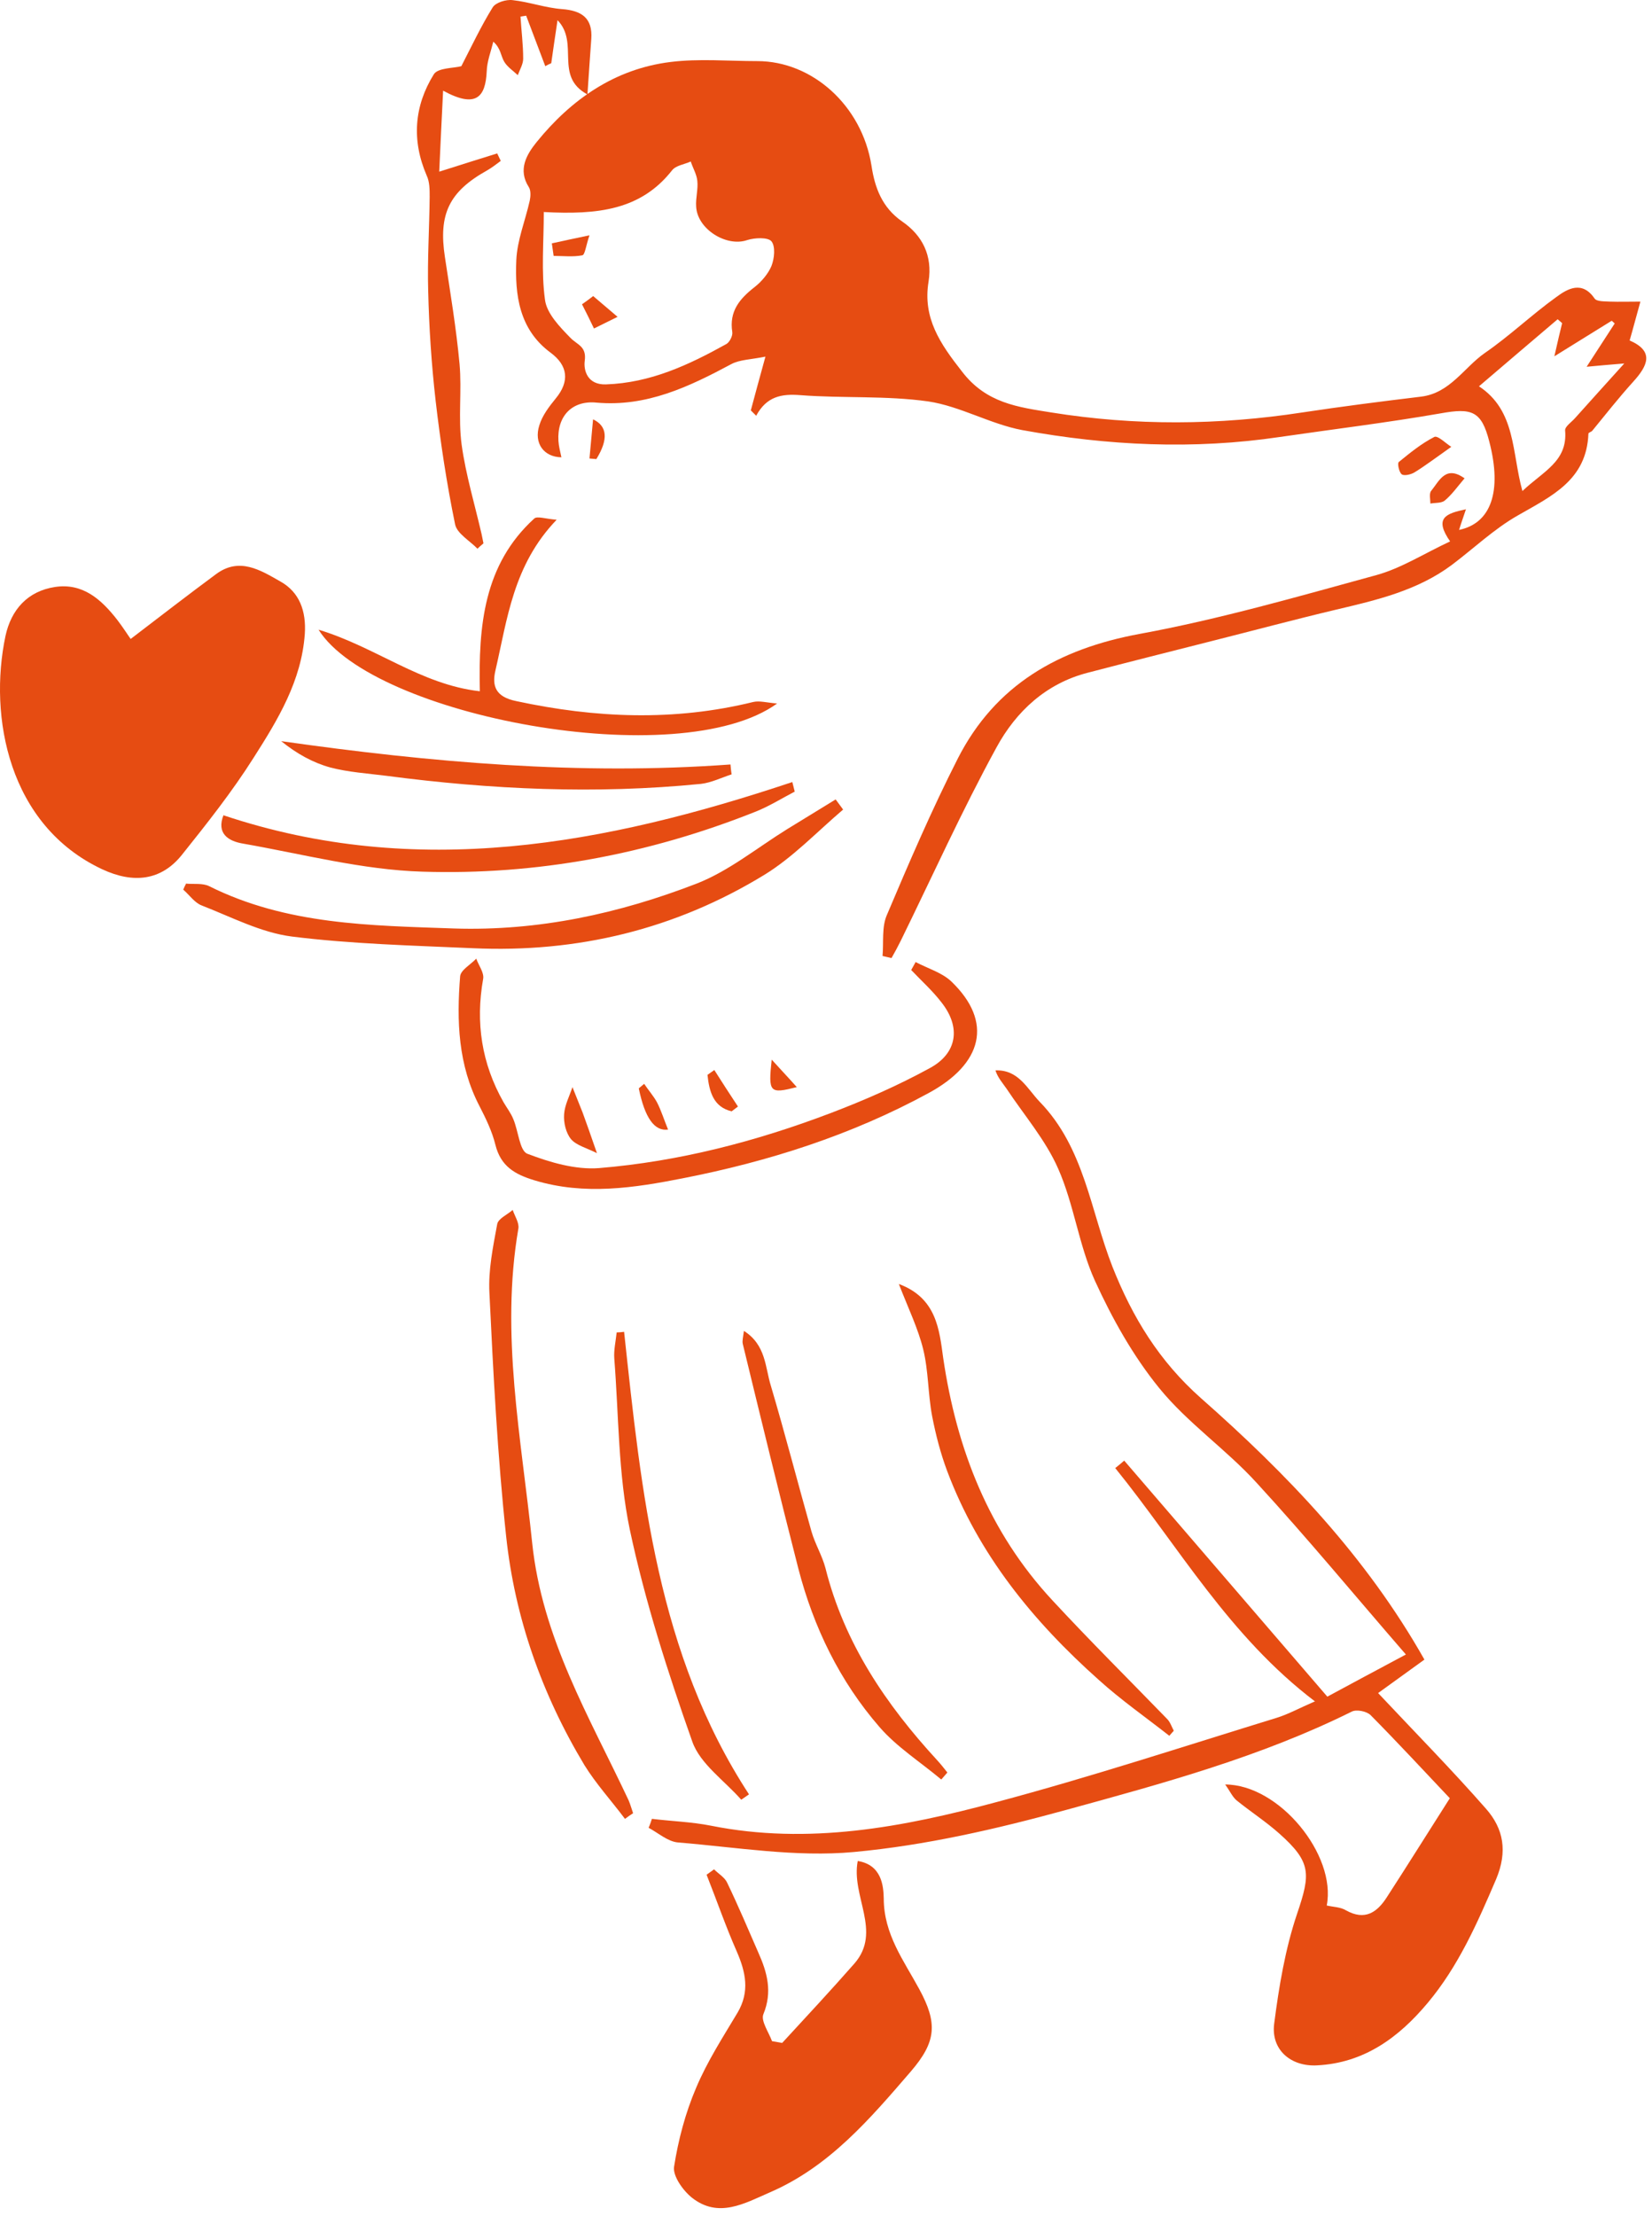 <?xml version="1.0" encoding="UTF-8"?> <svg xmlns="http://www.w3.org/2000/svg" width="88" height="118" viewBox="0 0 88 118" fill="none"> <path d="M77.262 28.851C76.355 27.562 77.039 27.34 78.089 27.117C77.93 27.594 77.819 27.896 77.723 28.215C79.41 27.865 80.031 26.194 79.331 23.506C78.917 21.883 78.407 21.708 76.737 22.01C73.904 22.503 71.024 22.853 68.176 23.267C63.577 23.951 58.994 23.728 54.459 22.901C52.757 22.583 51.149 21.628 49.447 21.374C47.203 21.056 44.912 21.215 42.636 21.04C41.634 20.96 40.838 21.103 40.281 22.137C40.186 22.042 40.09 21.947 39.995 21.851C40.217 21.024 40.44 20.197 40.774 18.988C39.995 19.147 39.406 19.147 38.96 19.385C36.701 20.594 34.441 21.676 31.768 21.437C30.479 21.31 29.667 22.153 29.747 23.474C29.763 23.76 29.842 24.047 29.906 24.349C28.967 24.333 28.426 23.601 28.729 22.646C28.888 22.122 29.254 21.644 29.604 21.215C30.352 20.308 30.256 19.465 29.333 18.781C27.646 17.54 27.424 15.694 27.503 13.849C27.551 12.783 27.981 11.749 28.219 10.683C28.267 10.46 28.283 10.142 28.172 9.967C27.567 9.029 28.06 8.217 28.585 7.565C30.431 5.29 32.754 3.667 35.714 3.301C37.226 3.111 38.817 3.254 40.345 3.254C43.257 3.254 45.914 5.608 46.423 8.822C46.598 9.983 46.98 11.049 48.062 11.797C49.128 12.528 49.685 13.61 49.463 14.994C49.144 16.935 50.083 18.303 51.245 19.783C52.534 21.469 54.22 21.676 56.003 21.962C60.458 22.678 64.914 22.646 69.369 21.962C71.47 21.644 73.586 21.374 75.702 21.119C77.246 20.928 77.978 19.576 79.092 18.797C80.412 17.89 81.59 16.76 82.895 15.822C83.516 15.36 84.279 14.931 84.948 15.901C85.059 16.06 85.489 16.044 85.775 16.06C86.252 16.076 86.73 16.06 87.382 16.06C87.144 16.903 87 17.476 86.809 18.128C88.13 18.701 87.78 19.465 87 20.324C86.237 21.167 85.536 22.058 84.82 22.933C84.773 22.997 84.613 23.028 84.613 23.092C84.518 25.574 82.64 26.417 80.842 27.451C79.585 28.167 78.503 29.201 77.341 30.076C75.511 31.444 73.331 31.953 71.167 32.462C68.956 32.987 66.76 33.576 64.548 34.133C62.352 34.69 60.14 35.246 57.944 35.819C55.716 36.392 54.125 37.887 53.091 39.78C51.245 43.153 49.669 46.653 47.983 50.089C47.824 50.407 47.664 50.71 47.489 51.012C47.33 50.98 47.171 50.932 47.012 50.901C47.076 50.169 46.964 49.373 47.235 48.737C48.428 45.921 49.638 43.105 51.022 40.385C53.027 36.455 56.401 34.546 60.713 33.751C64.961 32.971 69.146 31.762 73.331 30.617C74.652 30.251 75.862 29.471 77.262 28.819V28.851ZM28.967 11.303C28.967 12.894 28.824 14.454 29.031 15.965C29.126 16.697 29.826 17.413 30.383 17.985C30.749 18.367 31.259 18.431 31.147 19.226C31.084 19.719 31.29 20.499 32.277 20.467C34.648 20.387 36.685 19.433 38.69 18.319C38.865 18.224 39.04 17.874 39.008 17.683C38.833 16.569 39.406 15.901 40.202 15.281C40.568 14.994 40.917 14.581 41.093 14.167C41.252 13.769 41.315 13.117 41.093 12.847C40.902 12.624 40.202 12.656 39.804 12.783C38.706 13.165 37.146 12.21 37.083 11.001C37.051 10.54 37.194 10.079 37.146 9.633C37.114 9.283 36.908 8.949 36.796 8.599C36.446 8.758 36.001 8.806 35.794 9.076C34.139 11.176 31.863 11.447 28.951 11.288L28.967 11.303ZM78.773 20.562C80.763 21.867 80.524 24.078 81.097 26.146C82.195 25.096 83.516 24.572 83.372 22.917C83.356 22.71 83.722 22.471 83.913 22.249C84.709 21.358 85.504 20.483 86.523 19.353C85.68 19.417 85.234 19.465 84.518 19.528C85.123 18.59 85.568 17.906 86.014 17.222C85.966 17.174 85.902 17.126 85.855 17.078C84.963 17.635 84.072 18.176 82.799 18.972C82.99 18.113 83.102 17.667 83.213 17.206C83.134 17.142 83.054 17.062 82.974 16.999C81.622 18.144 80.285 19.29 78.773 20.578V20.562Z" fill="#E64C12"></path> <path d="M70.069 90.608C65.47 87.124 62.797 82.352 59.407 78.167C59.567 78.04 59.726 77.913 59.885 77.77C63.465 81.922 67.029 86.074 70.705 90.338C71.978 89.654 73.299 88.938 74.89 88.094C72.185 84.976 69.639 81.89 66.934 78.947C65.311 77.165 63.258 75.765 61.747 73.904C60.362 72.202 59.248 70.213 58.325 68.193C57.466 66.299 57.212 64.136 56.368 62.227C55.7 60.7 54.554 59.379 53.615 57.963C53.408 57.661 53.154 57.391 53.026 56.993C54.252 56.945 54.713 57.963 55.382 58.663C57.768 61.113 58.087 64.47 59.264 67.461C60.33 70.149 61.747 72.472 63.974 74.445C68.557 78.486 72.774 82.876 75.877 88.365C75.018 88.985 74.158 89.606 73.41 90.147C75.384 92.247 77.325 94.219 79.155 96.303C80.094 97.369 80.317 98.578 79.696 100.058C78.694 102.397 77.691 104.687 76.052 106.644C74.508 108.49 72.663 109.842 70.164 109.969C68.764 110.049 67.698 109.142 67.873 107.758C68.127 105.785 68.462 103.765 69.098 101.887C69.814 99.772 69.862 99.151 68.143 97.624C67.427 96.987 66.616 96.463 65.868 95.858C65.645 95.667 65.518 95.365 65.263 95.015C68.143 95.015 71.199 98.769 70.674 101.458C71.008 101.537 71.406 101.537 71.692 101.712C72.71 102.285 73.363 101.824 73.888 100.997C75.002 99.278 76.084 97.544 77.23 95.747C75.845 94.283 74.445 92.772 73.013 91.324C72.806 91.117 72.265 91.006 72.01 91.133C67.173 93.535 61.969 94.951 56.798 96.367C53.09 97.385 49.287 98.26 45.484 98.61C42.397 98.897 39.23 98.356 36.111 98.101C35.57 98.053 35.061 97.592 34.552 97.322C34.616 97.162 34.679 97.004 34.727 96.844C35.777 96.972 36.843 97.004 37.878 97.21C43.065 98.244 48.109 97.29 53.074 95.954C58.087 94.617 63.035 92.994 68 91.467C68.621 91.276 69.194 90.958 70.037 90.592L70.069 90.608Z" fill="#E64C12"></path> <path d="M6.96 34.021C8.583 32.78 10.047 31.65 11.511 30.568C12.752 29.646 13.882 30.362 14.916 30.95C15.966 31.523 16.316 32.557 16.237 33.75C16.062 36.248 14.805 38.316 13.516 40.336C12.37 42.15 11.033 43.836 9.697 45.507C8.583 46.907 7.087 47.05 5.448 46.286C0.451 43.948 -0.615 38.157 0.292 33.861C0.595 32.462 1.47 31.475 2.934 31.253C4.414 31.03 5.4 31.921 6.244 33.002C6.562 33.416 6.832 33.846 6.96 34.021Z" fill="#E64C12"></path> <path d="M41.665 108.776C42.954 107.376 44.259 105.976 45.516 104.545C46.996 102.842 45.325 100.965 45.691 99.088C46.98 99.295 47.06 100.44 47.076 101.076C47.076 102.986 48.142 104.386 48.969 105.913C49.956 107.726 49.876 108.713 48.524 110.288C46.344 112.817 44.18 115.363 41.013 116.731C39.66 117.319 38.276 118.131 36.86 117.017C36.382 116.635 35.841 115.872 35.905 115.379C36.128 113.947 36.51 112.499 37.083 111.163C37.671 109.763 38.515 108.458 39.294 107.154C39.947 106.04 39.724 105.006 39.247 103.908C38.658 102.572 38.181 101.188 37.639 99.82C37.767 99.724 37.91 99.629 38.037 99.533C38.276 99.772 38.61 99.963 38.737 100.249C39.326 101.474 39.851 102.715 40.392 103.956C40.87 105.022 41.156 106.056 40.663 107.249C40.52 107.599 40.949 108.204 41.124 108.681L41.665 108.776Z" fill="#E64C12"></path> <path d="M31.274 5.019C29.508 4.049 30.876 2.299 29.699 1.074C29.556 2.012 29.46 2.696 29.365 3.365C29.253 3.412 29.158 3.46 29.046 3.524L28.028 0.835C27.933 0.851 27.837 0.867 27.726 0.883C27.773 1.631 27.869 2.378 27.869 3.126C27.869 3.412 27.694 3.699 27.582 4.001C27.328 3.762 27.01 3.556 26.85 3.269C26.675 2.967 26.675 2.569 26.278 2.219C26.15 2.744 25.943 3.269 25.927 3.794C25.864 5.178 25.355 5.783 23.604 4.828C23.525 6.419 23.461 7.724 23.397 9.14C24.654 8.742 25.561 8.455 26.485 8.169C26.548 8.296 26.612 8.44 26.675 8.567C26.437 8.742 26.198 8.933 25.943 9.076C23.922 10.205 23.35 11.399 23.7 13.689C23.986 15.583 24.304 17.476 24.48 19.385C24.607 20.801 24.4 22.264 24.591 23.68C24.814 25.287 25.291 26.862 25.657 28.453C25.689 28.612 25.721 28.771 25.753 28.93C25.641 29.026 25.53 29.121 25.434 29.216C25.02 28.787 24.336 28.405 24.241 27.912C23.795 25.748 23.461 23.537 23.206 21.342C22.984 19.401 22.856 17.444 22.809 15.487C22.761 13.817 22.872 12.146 22.888 10.476C22.888 10.094 22.888 9.68 22.729 9.346C21.918 7.469 22.061 5.64 23.111 3.953C23.334 3.603 24.177 3.635 24.575 3.524C25.116 2.474 25.625 1.392 26.246 0.39C26.405 0.135 26.962 -0.04 27.312 0.008C28.187 0.103 29.062 0.421 29.938 0.485C30.988 0.565 31.576 0.962 31.497 2.076C31.433 2.967 31.37 3.858 31.29 5.067L31.274 5.019Z" fill="#E64C12"></path> <path d="M48.794 51.234C49.43 51.568 50.194 51.791 50.687 52.268C52.915 54.416 52.342 56.643 49.462 58.202C45.341 60.445 40.933 61.845 36.382 62.736C33.804 63.245 31.147 63.659 28.473 62.847C27.423 62.529 26.675 62.1 26.389 60.954C26.214 60.238 25.88 59.554 25.545 58.902C24.4 56.706 24.32 54.368 24.511 51.982C24.543 51.648 25.068 51.361 25.37 51.043C25.498 51.409 25.8 51.791 25.736 52.125C25.323 54.447 25.657 56.627 26.818 58.679C26.993 58.981 27.216 59.268 27.343 59.586C27.614 60.222 27.678 61.272 28.091 61.431C29.301 61.893 30.653 62.291 31.91 62.195C36.159 61.845 40.264 60.779 44.243 59.268C46.041 58.584 47.823 57.804 49.51 56.882C51.005 56.086 51.196 54.686 50.146 53.366C49.669 52.745 49.08 52.22 48.539 51.648C48.619 51.504 48.698 51.361 48.778 51.218L48.794 51.234Z" fill="#E64C12"></path> <path d="M9.936 47.051C10.334 47.083 10.795 47.019 11.129 47.178C15.267 49.246 19.722 49.278 24.193 49.437C28.697 49.58 32.977 48.642 37.099 47.051C38.817 46.383 40.329 45.142 41.92 44.155C42.779 43.63 43.654 43.089 44.514 42.565C44.641 42.739 44.784 42.93 44.912 43.105C43.527 44.283 42.254 45.635 40.727 46.574C35.969 49.485 30.749 50.742 25.18 50.487C21.966 50.344 18.735 50.264 15.553 49.867C13.914 49.66 12.339 48.833 10.747 48.212C10.365 48.069 10.095 47.655 9.761 47.369C9.808 47.258 9.856 47.146 9.92 47.035L9.936 47.051Z" fill="#E64C12"></path> <path d="M33.279 96.829C32.563 95.874 31.751 94.984 31.13 93.981C28.871 90.227 27.423 86.138 26.961 81.795C26.5 77.484 26.277 73.157 26.07 68.83C26.007 67.621 26.261 66.395 26.484 65.186C26.532 64.884 27.025 64.677 27.311 64.423C27.423 64.757 27.662 65.107 27.614 65.409C26.643 71.041 27.773 76.561 28.346 82.129C28.871 87.22 31.401 91.42 33.486 95.859C33.581 96.081 33.645 96.32 33.724 96.543C33.581 96.638 33.438 96.734 33.294 96.845L33.279 96.829Z" fill="#E64C12"></path> <path d="M41.395 37.458C36.175 41.228 19.865 38.142 16.969 33.528C20.024 34.451 22.427 36.456 25.561 36.806C25.482 33.321 25.768 30.06 28.458 27.61C28.617 27.467 29.046 27.626 29.651 27.674C27.328 30.092 27.026 32.971 26.389 35.708C26.198 36.535 26.405 37.108 27.503 37.331C31.72 38.237 35.905 38.412 40.121 37.378C40.456 37.299 40.822 37.41 41.395 37.458Z" fill="#E64C12"></path> <path d="M11.893 43.406C22.204 46.858 32.245 44.965 42.206 41.64C42.254 41.815 42.286 41.974 42.334 42.149C41.633 42.515 40.949 42.944 40.217 43.23C34.536 45.49 28.585 46.603 22.506 46.412C19.308 46.317 16.125 45.474 12.943 44.917C12.179 44.79 11.511 44.392 11.909 43.39L11.893 43.406Z" fill="#E64C12"></path> <path d="M47.887 68.368C49.892 69.116 50.035 70.802 50.242 72.298C50.958 77.166 52.676 81.573 56.066 85.216C58.055 87.363 60.139 89.431 62.176 91.531C62.335 91.691 62.415 91.945 62.526 92.152C62.447 92.247 62.367 92.327 62.288 92.422C61.031 91.436 59.71 90.513 58.532 89.447C55.032 86.329 52.12 82.766 50.449 78.311C50.099 77.373 49.844 76.386 49.653 75.4C49.43 74.223 49.462 72.998 49.176 71.836C48.905 70.739 48.396 69.689 47.887 68.384V68.368Z" fill="#E64C12"></path> <path d="M50.131 94.743C49.033 93.821 47.776 93.025 46.853 91.959C44.736 89.525 43.336 86.646 42.525 83.512C41.506 79.534 40.535 75.541 39.565 71.548C39.533 71.389 39.581 71.214 39.628 70.864C40.806 71.612 40.758 72.805 41.06 73.776C41.824 76.353 42.493 78.946 43.225 81.539C43.416 82.207 43.797 82.828 43.972 83.496C44.975 87.489 47.187 90.75 49.924 93.725C50.115 93.932 50.29 94.155 50.465 94.377C50.353 94.505 50.258 94.616 50.147 94.743H50.131Z" fill="#E64C12"></path> <path d="M33.247 70.929C34.17 79.488 35.013 88.063 39.898 95.54C39.755 95.635 39.628 95.731 39.485 95.826C38.594 94.808 37.289 93.917 36.875 92.724C35.57 89.033 34.361 85.263 33.549 81.445C32.929 78.486 32.961 75.368 32.722 72.329C32.69 71.883 32.801 71.406 32.849 70.945C32.977 70.945 33.12 70.929 33.247 70.913V70.929Z" fill="#E64C12"></path> <path d="M38.976 41.229C38.435 41.404 37.894 41.674 37.337 41.738C31.735 42.295 26.15 42.04 20.581 41.308C19.578 41.181 18.56 41.117 17.589 40.863C16.666 40.608 15.807 40.131 14.979 39.463C22.936 40.592 30.892 41.292 38.912 40.704C38.928 40.879 38.944 41.07 38.976 41.245V41.229Z" fill="#E64C12"></path> <path d="M31.799 61.4C31.226 61.113 30.701 60.986 30.415 60.652C30.144 60.318 30.017 59.777 30.049 59.331C30.081 58.838 30.335 58.361 30.494 57.884C30.669 58.329 30.86 58.791 31.035 59.236C31.242 59.809 31.449 60.382 31.799 61.4Z" fill="#E64C12"></path> <path d="M77.309 23.791C76.45 24.395 75.909 24.809 75.336 25.159C75.145 25.27 74.795 25.35 74.668 25.254C74.525 25.143 74.429 24.682 74.509 24.602C75.114 24.109 75.718 23.616 76.402 23.266C76.593 23.17 77.039 23.632 77.309 23.791Z" fill="#E64C12"></path> <path d="M35.587 60.143C34.865 60.249 34.346 59.517 34.027 57.948C34.123 57.868 34.218 57.788 34.314 57.709C34.536 58.043 34.807 58.345 34.998 58.695C35.221 59.125 35.364 59.602 35.587 60.143Z" fill="#E64C12"></path> <path d="M78.009 25.476C77.643 25.906 77.341 26.335 76.959 26.654C76.784 26.797 76.45 26.765 76.195 26.812C76.195 26.59 76.115 26.272 76.243 26.128C76.672 25.604 77.007 24.744 78.025 25.476H78.009Z" fill="#E64C12"></path> <path d="M38.053 56.977C38.466 57.629 38.88 58.266 39.31 58.918C39.198 58.997 39.087 59.093 38.975 59.172C38.021 58.95 37.782 58.154 37.687 57.231C37.814 57.136 37.941 57.056 38.068 56.961L38.053 56.977Z" fill="#E64C12"></path> <path d="M42.445 57.883C40.997 58.249 40.917 58.186 41.108 56.42C41.522 56.881 41.951 57.327 42.445 57.883Z" fill="#E64C12"></path> <path d="M31.592 22.328C32.356 22.689 32.414 23.394 31.767 24.444L31.401 24.412C31.465 23.776 31.513 23.124 31.592 22.328Z" fill="#E64C12"></path> <path d="M31.608 15.773C32.038 16.139 32.467 16.505 32.897 16.87C32.483 17.077 32.054 17.284 31.64 17.491C31.433 17.061 31.226 16.632 31.003 16.202C31.21 16.059 31.401 15.916 31.608 15.757V15.773Z" fill="#E64C12"></path> <path d="M29.396 12.958C29.953 12.831 30.51 12.719 31.401 12.528C31.21 13.085 31.163 13.562 31.02 13.594C30.526 13.69 30.001 13.626 29.492 13.626C29.46 13.403 29.428 13.181 29.396 12.958Z" fill="#E64C12"></path> </svg> 